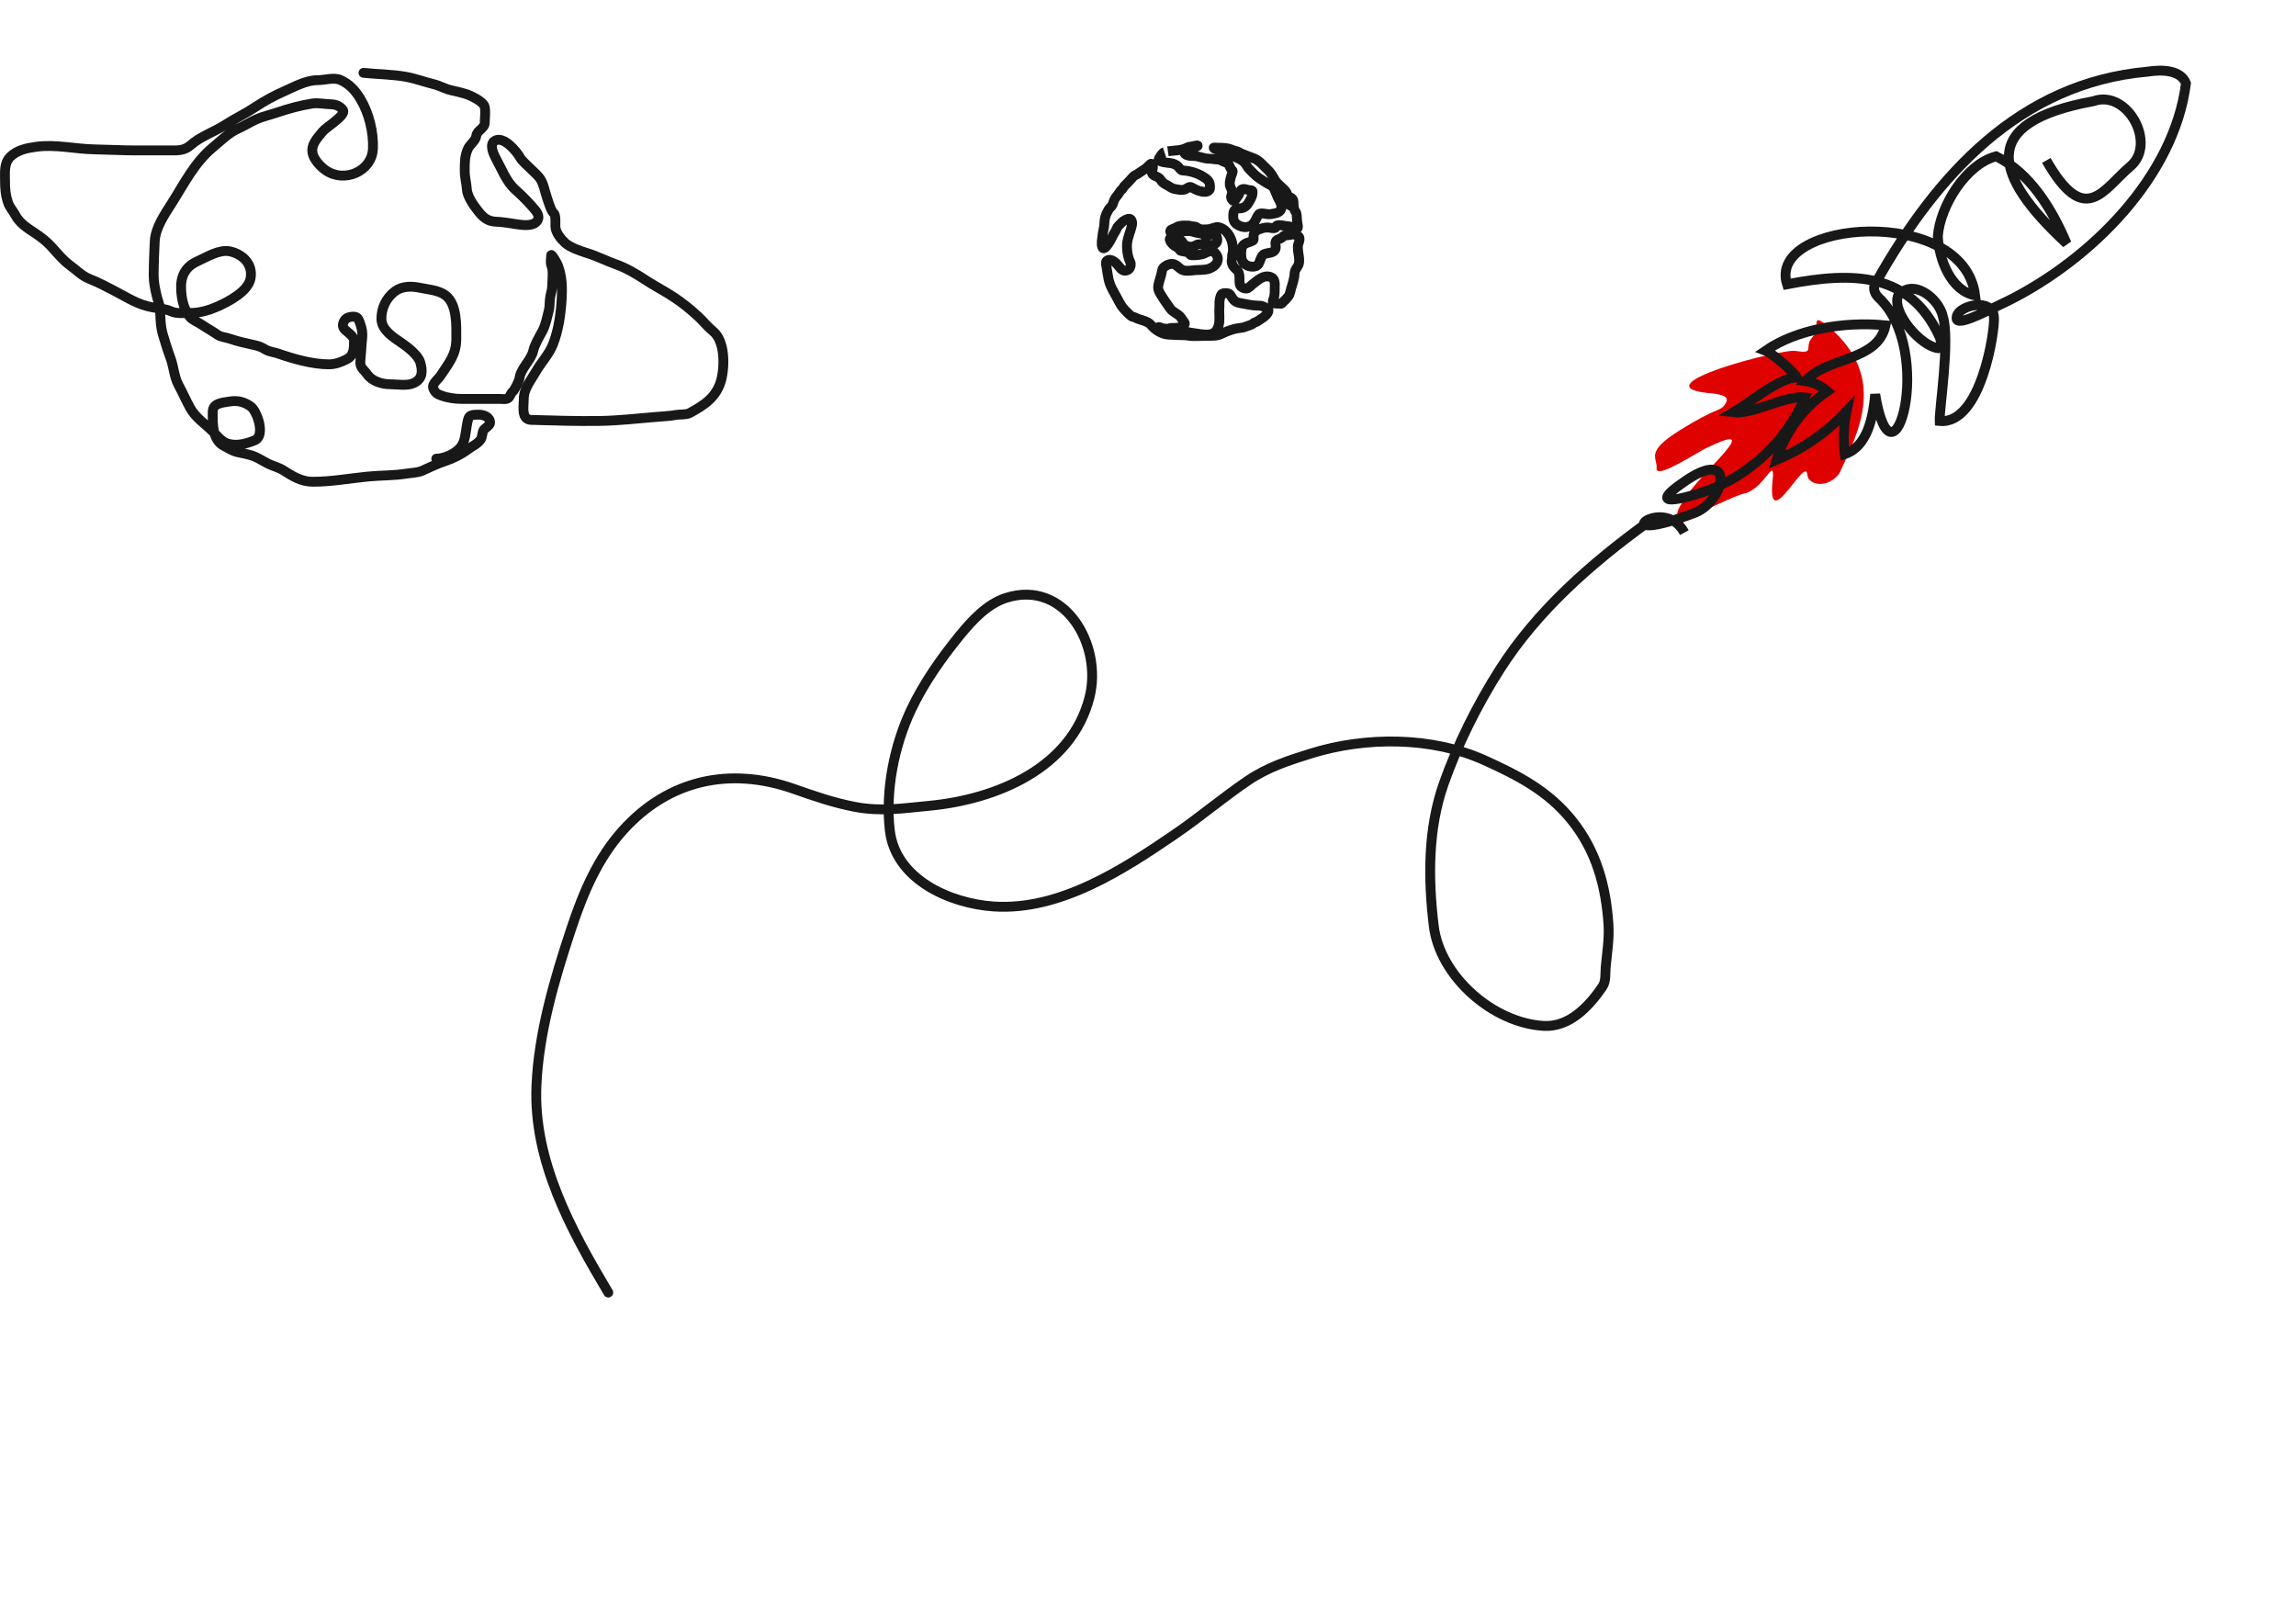 <?xml version="1.0" encoding="UTF-8"?>
<svg xmlns="http://www.w3.org/2000/svg" width="466" height="329" viewBox="0 0 466 329" fill="none">
  <path d="M367.858 68.42C369.713 66.415 367.008 62.885 371.527 66.638C382.855 76.632 377.407 87.379 373.323 96.077C370.982 99.268 366.979 98.492 366.814 96.352C366.53 92.183 358.385 109.357 359.82 97.073C360.159 92.756 358.242 98.718 354.399 100.085C351.289 100.399 335.849 109.886 341.762 101.523C344.344 96.536 359.515 84.444 345.975 91.103C341.232 93.83 336.021 97.043 336.225 94.966C336.428 92.888 333.765 91.801 340.954 87.317C348.148 82.83 349.121 83.405 349.9 82.339C350.68 81.274 351.254 80.301 347.632 79.853C331.06 78.588 362.672 70.402 364.631 71.256C368.547 71.825 366.008 70.436 367.863 68.431L367.858 68.42Z" fill="#DF0000"></path>
  <path d="M415.328 32.563C423.175 46.295 426.817 38.53 432.321 33.809C437.878 29.253 431.766 18.015 424.849 20.548C401.379 24.827 404.474 35.56 419.437 49.419C416.548 42.523 411.971 35.022 405.131 31.725C398.969 33.34 393.753 41.872 393.303 47.956C393.522 52.559 395.913 59.022 400.879 59.959C398.565 41.451 358.55 44.615 362.699 57.694C376.174 55.099 387.574 55.288 393.574 68.193C393.97 69.022 394.18 70.271 393.352 70.667C389.923 70.291 384.072 63.644 385.188 60.118C388.117 56.296 393.518 60.499 394.328 64.237C395.818 68.986 393.568 83.21 393.678 85.443C402.097 86.25 404.915 67.039 404.7 64.475C404.641 60.094 396.557 62.086 397.138 64.807C397.757 66.2 404.283 62.565 407.692 60.997C424.349 52.64 441.25 35.952 443.668 16.912C442.581 14.169 438.79 14.088 435.894 14.543C409.898 16.847 393.015 35.617 380.974 56.95C380.009 58.069 380.246 59.401 381.282 60.392C392.877 71.179 384.175 101.852 380.592 80.023C380.151 84.834 378.98 90.645 374.422 92.166C374.062 89.284 374.183 86.343 374.781 83.479C370.805 87.721 365.967 91.099 360.589 93.33C362.318 87.707 366.007 82.694 370.87 79.399C369.616 78.295 368.082 77.597 366.416 77.349C370.666 72.387 381.119 73.462 382.688 66.029C374.174 65.207 364.618 66.845 358.353 71.169C359.686 71.658 364 75.431 364.691 76.62C361.215 76.531 354.836 81.935 351.848 83.689C355.714 84.154 362.451 80.181 366.317 80.646C362.586 89.574 354.902 96.748 345.716 99.856C345.716 99.856 331.931 104.499 342.101 97.588C352.272 90.678 350.247 101.429 344.123 104.031C324.758 111.422 337.366 99.845 341.86 108.097" stroke="#181818" stroke-width="2"></path>
  <path d="M334.375 106.049C322.93 114.371 312.033 123.883 304.364 135.938C299.828 143.067 295.817 151.109 293.007 159.096C289.779 168.268 289.839 178.363 291 187.946C292.235 198.139 302.964 207.613 313.299 208.215C318.55 208.521 322.504 204.231 325.217 200.29C325.997 199.156 325.776 197.533 325.897 196.238C326.172 193.298 326.651 190.536 326.452 187.561C325.929 179.785 323.976 172.682 319.028 166.509C314.244 160.542 308.126 157.38 301.289 154.295C290.598 149.471 277.182 149.482 266.133 152.908C261.532 154.334 257.233 155.74 253.222 158.468C248.223 161.867 243.604 165.788 238.621 169.205C228.047 176.454 215.114 184.891 201.635 183.973C192.861 183.376 181.749 178.531 180.595 168.504C179.668 160.443 181.479 151.353 184.907 144.069C187.438 138.691 191.081 133.516 194.83 128.923C197.303 125.894 200.38 122.552 204.221 121.337C216.149 117.567 223.804 130.948 221.135 141.497C217.482 155.933 202.215 162.261 188.544 163.55C183.238 164.05 178.883 164.772 173.58 163.771C169.186 162.942 165.28 161.574 161.1 160.106C148.123 155.548 135.705 158.292 126.493 168.453C121.315 174.165 118.363 181.2 115.951 188.46C112.572 198.629 109.321 209.634 108.873 220.41C108.24 235.653 115.894 249.634 123.457 262.333" stroke="#181818" stroke-width="2" stroke-linecap="round"></path>
  <path d="M237.044 30.703C238.338 30.512 239.856 30.607 241.033 29.91C241.257 29.777 241.593 29.81 241.845 29.751C242.048 29.704 242.317 29.603 242.524 29.593C242.618 29.588 243.007 29.487 243.062 29.531C243.228 29.664 242.602 29.852 242.564 29.866C242.197 29.996 240.505 30.2 240.384 30.743C240.19 31.617 241.72 31.648 242.251 31.655C243.345 31.671 244.297 32.211 245.401 32.211C245.999 32.211 246.593 32.37 247.192 32.37C247.636 32.37 247.958 32.648 248.361 32.806C248.651 32.919 248.967 33.031 249.23 33.198C249.526 33.386 249.483 33.643 249.627 33.895C249.716 34.049 249.807 34.2 249.892 34.353C249.953 34.462 250.081 34.493 250.13 34.591C250.325 34.979 249.894 35.536 249.83 35.9C249.742 36.409 249.531 36.925 249.597 37.452C249.669 38.033 250.167 38.594 250.06 39.184C249.962 39.72 249.671 39.981 250.073 40.532C250.573 41.219 250.787 40.318 251.163 39.924C251.464 39.609 251.546 39.201 251.719 38.813C252.029 38.117 252.746 38.384 253.289 38.54C253.493 38.599 254.029 38.567 254.181 38.734C254.252 38.813 254.2 39.158 254.198 39.254C254.183 39.925 253.764 40.535 253.439 41.097C252.998 41.86 252.474 42.287 251.573 42.287C250.782 42.287 250.362 42.618 250.311 43.45C250.263 44.252 250.297 44.992 250.995 45.504C251.555 45.914 252.332 46.176 253.025 46.077C254.264 45.9 254.631 45.072 255.116 44.103C255.382 43.571 255.461 43.318 256.109 43.318C256.659 43.318 257.353 43.56 257.887 43.459C258.854 43.276 260.075 43.256 260.075 41.987C260.075 41.215 259.626 40.692 259.316 40.021C259.061 39.469 258.877 38.87 258.606 38.329C258.252 37.622 257.599 37.48 256.982 37.09C256.107 36.536 255.114 35.941 254.406 35.19C253.939 34.696 253.384 34.242 253.047 33.643C252.768 33.148 252.403 32.756 251.913 32.467C250.622 31.704 249.116 31.284 247.766 30.642C247.381 30.459 246.621 30.352 246.354 30.051C246.185 29.862 246.859 29.987 247.113 29.989C247.996 29.998 249.078 29.979 249.91 30.351C250.312 30.531 250.708 30.605 251.123 30.743C251.454 30.853 251.769 31.093 252.103 31.228C252.938 31.565 253.787 31.863 254.613 32.193C255.631 32.6 256.474 33.708 257.278 34.432C257.911 35.003 258.268 35.685 258.69 36.416C259.266 37.413 260.235 37.944 260.931 38.813C261.025 38.931 261.135 39.124 261.205 39.272C261.283 39.437 260.244 38.844 260.234 39.245C260.212 40.155 260.779 40.954 261.522 41.449C261.582 41.489 261.91 41.797 261.981 41.758C262.3 41.581 262.087 40.788 261.986 40.568C261.929 40.446 261.495 39.909 261.822 40.026C262.247 40.177 262.537 40.521 262.537 40.978C262.537 41.595 262.55 42.492 262.952 42.983C263.079 43.139 263.165 43.421 263.172 43.618C263.19 44.066 263.235 44.518 263.269 44.967C263.299 45.35 263.492 45.827 263.406 46.214C263.325 46.579 261.934 45.936 261.655 45.936C260.93 45.936 260.26 45.675 259.537 45.698C259.343 45.704 259.152 45.738 259.016 45.892C258.957 45.96 258.929 46.197 258.866 46.236C258.526 46.45 257.705 46.18 257.304 46.174C256.631 46.165 256.111 46.335 255.487 46.571C255.02 46.747 254.736 46.99 254.516 47.444C254.294 47.901 254.498 48.173 254.432 48.634C254.384 48.973 253.328 49.184 253.051 49.308C252.56 49.528 252.216 49.733 252.054 50.26C251.857 50.901 251.868 51.99 252.036 52.645C252.335 53.806 253.801 54.376 254.86 54.029C255.924 53.68 255.611 52.008 256.621 51.569C257.397 51.232 258.643 51.456 258.902 50.423C259.024 49.936 258.663 49.251 259.043 48.828C259.288 48.554 259.686 48.528 259.991 48.356C260.367 48.145 260.388 47.81 260.9 47.765C261.21 47.738 261.487 47.752 261.783 47.686C262.128 47.609 262.314 47.52 262.665 47.602C263.018 47.685 263.576 47.831 263.711 48.219C263.915 48.808 263.411 49.473 263.411 50.062C263.411 50.645 263.463 51.122 263.565 51.684C263.67 52.26 263.726 52.824 263.644 53.394C263.545 54.091 262.802 54.657 262.775 55.316C262.732 56.396 262.365 57.524 262.043 58.569C261.883 59.088 261.814 59.807 261.425 60.217C261.16 60.496 260.924 60.863 260.613 61.09C260.436 61.219 260.202 61.68 259.947 61.641C259.624 61.591 258.394 61.704 258.332 61.363C258.27 61.018 258.54 60.565 258.606 60.221C258.728 59.588 258.713 58.993 258.725 58.348C258.74 57.584 258.818 56.586 257.949 56.25C256.454 55.673 255.331 56.873 254.238 57.678C253.876 57.944 253.517 58.474 253.047 58.546C252.531 58.626 251.747 58.256 251.639 57.74C251.425 56.718 251.876 55.485 250.942 54.707C250.303 54.175 249.813 53.468 250.029 52.605C250.09 52.361 250.069 52.106 250.069 51.856C250.069 51.648 250.2 51.468 250.223 51.261C250.307 50.51 250.199 49.645 249.989 48.925C249.636 47.711 248.639 46.36 247.324 46.112C246.721 45.999 246.157 46.364 245.586 46.474C245.054 46.576 244.551 46.571 244.007 46.571C243.659 46.571 243.148 46.346 242.881 46.139C242.582 45.906 242.145 46.016 241.809 45.897C241.387 45.746 240.672 45.778 240.225 45.778C239.88 45.778 239.071 45.877 238.809 46.112C238.576 46.323 237.605 46.49 237.525 46.849C237.352 47.629 238.925 47.055 239.189 47.047C239.906 47.025 240.636 46.859 241.395 46.888C241.829 46.905 242.358 47.124 242.798 47.223C243.23 47.32 243.641 47.326 244.068 47.448C244.182 47.48 244.292 47.651 244.395 47.712C244.537 47.798 244.759 47.761 244.92 47.761C245.422 47.761 245.89 47.523 246.376 47.523C247.037 47.523 247.26 48.886 246.874 49.286C246.176 50.01 245.374 49.597 244.448 49.586C243.931 49.579 243.21 49.464 242.762 49.762C241.951 50.302 240.643 50.155 240.106 49.312C239.661 48.613 239.157 48.362 238.315 48.316C238.066 48.303 237.618 48.078 237.459 48.396C237.282 48.75 237.68 49.188 237.878 49.431C238.198 49.825 238.64 50.052 239.074 50.3C239.303 50.431 239.417 50.866 239.705 50.93C240.147 51.028 240.614 51.079 241.055 51.177C241.405 51.255 241.454 51.793 241.827 51.807C242.583 51.835 243.391 51.752 244.121 51.569C244.556 51.461 244.88 51.144 245.321 51.075C245.509 51.046 245.92 50.878 246.098 50.952C246.427 51.089 246.734 51.449 246.918 51.737C247.192 52.162 247.218 52.424 247.135 52.883C246.989 53.684 246.139 54.277 245.388 54.54C244.581 54.822 243.48 54.772 242.634 54.826C241.898 54.874 240.995 55.066 240.265 54.884C239.284 54.639 238.868 53.553 237.843 53.553C237.182 53.553 235.939 54.13 235.853 54.901C235.786 55.509 235.573 56.097 235.412 56.691C235.216 57.412 234.885 58.22 235.174 58.965C235.392 59.527 235.775 60.066 236.096 60.574C236.368 61.005 236.678 61.425 236.969 61.843C237.285 62.296 237.608 62.885 238.081 63.192C238.442 63.426 238.786 63.676 239.149 63.91C239.593 64.198 239.85 64.716 240.159 65.136C240.265 65.279 240.554 65.569 240.442 65.771C240.261 66.096 239.847 66.149 239.603 66.344C239.278 66.604 238.209 66.564 237.803 66.564C237.52 66.564 237.308 66.685 237.04 66.718C236.689 66.762 236.357 66.662 236.012 66.643C235.859 66.635 234.702 66.038 235.218 66.683C235.824 67.44 237.513 67.119 238.359 67.119C239.084 67.119 239.882 66.871 240.539 67.199C241.203 67.53 241.864 67.525 242.577 67.657C243.335 67.798 244.211 67.913 244.986 67.913C246.357 67.913 247.051 67.26 247.369 65.929C247.64 64.791 247.384 63.523 247.488 62.359C247.535 61.829 247.443 61.24 247.576 60.724C247.661 60.393 247.741 59.794 248.083 59.617C248.456 59.426 249.438 59.424 249.689 59.82C250.217 60.655 250.476 61.286 251.578 61.486C252.901 61.727 254.165 62.042 255.531 62.042C256.039 62.042 256.352 62.162 256.801 62.421C257.046 62.562 257.435 62.643 257.454 62.994C257.49 63.641 256.45 64.441 255.976 64.704C255.638 64.892 255.352 65.174 254.997 65.33C254.806 65.413 254.556 65.471 254.401 65.612C254.013 65.964 253.323 66.09 252.848 66.291C252.078 66.616 251.327 66.541 250.541 66.762C249.621 67.021 248.815 67.309 247.96 67.736C246.934 68.249 245.939 68.151 244.792 68.151C243.623 68.151 242.312 68.316 241.165 68.111C240.475 67.988 239.705 68.048 239.003 67.996C238.431 67.954 237.817 67.928 237.247 67.913C235.921 67.876 234.496 67.031 233.66 66.004C232.879 65.044 231.364 65.007 230.338 64.422C230.151 64.315 229.874 64.342 229.69 64.215C229.144 63.837 228.717 63.322 228.247 62.853C227.662 62.268 227.257 61.507 226.879 60.772C226.194 59.441 225.312 58.188 225.008 56.713C224.847 55.93 224.735 55.167 224.616 54.381C224.567 54.062 224.301 53.218 224.62 52.958C225.498 52.24 226.629 53.448 227.091 54.064C227.543 54.666 228.06 55.203 228.882 54.804C229.308 54.598 229.551 53.991 229.5 53.535C229.47 53.268 229.288 52.998 229.2 52.75C228.889 51.878 228.74 50.969 228.728 50.044C228.713 48.903 229.026 48.084 229.367 47.02C229.544 46.47 229.942 45.384 229.69 44.795C229.406 44.133 228.812 44.458 228.335 44.684C227.734 44.97 227.524 45.362 227.056 45.778C226.697 46.096 226.622 46.574 226.367 46.968C226.073 47.422 225.862 47.797 225.644 48.29C225.51 48.59 224.093 51.208 223.72 50.141C223.463 49.407 223.707 48.431 223.782 47.69C223.84 47.113 224.003 46.568 224.082 45.998C224.173 45.34 224.14 44.633 224.338 43.992C224.502 43.46 224.743 43.008 225.013 42.529C225.221 42.159 225.621 41.962 225.807 41.529C225.996 41.089 226.109 40.522 226.403 40.145C226.733 39.72 227.101 39.266 227.373 38.796C227.514 38.553 227.791 38.437 227.929 38.161C228.128 37.764 228.547 37.434 228.847 37.112C229.248 36.681 229.658 36.274 230.038 35.816C230.198 35.623 230.567 35.516 230.779 35.376C231.073 35.181 231.362 34.983 231.653 34.785C232.132 34.459 232.728 34.157 233.074 33.683C233.143 33.587 233.652 33.153 233.727 33.198C234.076 33.413 234.03 33.996 233.929 34.335C233.753 34.931 233.62 35.296 234.335 35.653C234.793 35.882 235.312 36.033 235.575 36.499C235.85 36.987 236.247 37.274 236.749 37.518C237.367 37.818 237.725 38.227 238.439 38.355C238.916 38.441 239.414 38.549 239.899 38.549C240.531 38.549 240.735 38.274 241.253 38.02C241.501 37.899 241.651 37.938 241.88 38.055C242.366 38.303 242.828 38.571 243.354 38.734C243.915 38.908 245.033 39.162 245.463 38.54C245.676 38.23 245.584 37.329 245.427 37.015C245.162 36.485 244.809 36.25 244.311 35.935C243.008 35.113 241.573 34.682 240.009 34.595C239.578 34.571 239.353 33.983 239.017 33.714C238.578 33.363 238.103 33.182 237.547 33.101C237.065 33.031 234.853 32.941 235.218 32.176C235.348 31.902 235.546 31.712 235.694 31.453C235.794 31.278 236.152 30.921 236.33 30.862" stroke="#181818" stroke-width="2"></path>
  <path d="M73.777 14.783C76.543 15.072 79.378 15.085 82.123 15.54C84.188 15.882 86.109 16.616 88.103 17.112C89.371 17.427 90.409 18.089 91.706 18.353C92.654 18.546 93.663 18.792 94.583 19.086C95.585 19.406 98.133 20.614 98.376 21.699C98.59 22.659 98.388 23.91 98.388 24.891C98.388 26.085 96.797 26.468 96.676 27.551C96.563 28.562 95.367 29.308 94.963 30.211C94.289 31.721 94.322 33.111 94.322 34.739C94.322 36.034 94.68 37.168 94.749 38.404C94.831 39.861 96.1 41.635 96.985 42.766C98.008 44.074 98.911 44.95 100.742 45.001C101.752 45.029 102.716 45.199 103.726 45.332C105.052 45.506 107.938 46.242 108.993 44.894C109.562 44.167 109.198 43.343 108.636 42.66C107.46 41.23 105.993 39.731 104.606 38.51C102.752 36.88 101.75 34.144 100.575 32.02C100.143 31.238 99.311 29.298 100.361 28.615C102.171 27.439 104.857 30.729 105.58 32.008C105.948 32.657 106.924 33.486 107.483 34.041C108.113 34.668 108.828 35.288 109.397 35.957C110.341 37.066 110.576 38.932 111.061 40.272C111.326 41.002 111.827 42.839 112.405 43.298C112.85 43.653 112.704 45.457 112.726 46.017C112.771 47.191 113.842 48.496 114.652 49.257C115.703 50.244 117.921 50.974 119.265 51.397C121.256 52.022 123.119 52.978 125.09 53.678C127.028 54.366 129.109 55.569 130.821 56.705C132.776 58.001 134.866 59.055 136.813 60.346C138.58 61.517 140.118 62.777 141.664 64.2C142.714 65.167 143.623 66.337 144.731 67.238C147.172 69.224 147.108 74.368 146.372 77.133C145.462 80.553 142.966 82.23 139.988 83.825C139.237 84.227 138.104 84.059 137.289 84.203C135.86 84.456 134.477 84.508 133.032 84.629C129.292 84.942 125.524 85.372 121.785 85.433C117.122 85.509 112.419 85.351 107.804 85.22C105.729 85.161 106.306 82.418 106.306 80.976C106.306 78.847 107.775 77.172 108.767 75.419C109.825 73.549 111.381 71.989 112.203 69.946C113.35 67.094 113.832 63.691 113.998 60.642C114.132 58.184 114.075 55.969 113.154 53.678C113.087 53.512 111.899 51.35 111.87 51.81C111.833 52.39 111.69 53.402 111.917 53.938C112.364 54.993 112.084 56.619 112.084 57.769C112.084 58.616 111.891 59.292 111.703 60.109C111.491 61.032 111.625 62.053 111.394 62.971C111.043 64.367 110.765 65.941 110.063 67.238C109.449 68.371 108.508 69.938 108.232 71.175C107.795 73.13 105.694 74.765 105.45 76.708C105.383 77.236 104.489 79.132 104.059 79.474C103.737 79.731 103.574 80.316 103.31 80.645C102.892 81.165 102.104 80.964 101.491 80.964C98.851 80.964 96.212 80.964 93.573 80.964C92.427 80.964 90.819 80.736 89.685 80.326C88.742 79.984 88.345 79.772 87.949 78.836C87.567 77.934 88.939 76.96 89.352 76.33C91.025 73.779 92.609 72.013 92.609 68.823C92.609 66.135 92.845 61.715 90.362 59.897C88.981 58.884 86.874 58.754 85.238 58.407C83.573 58.054 81.634 58.042 80.197 59.093C78.391 60.413 77.352 62.593 77.415 64.791C77.479 67.014 79.841 68.461 81.493 69.591C82.693 70.411 84.86 72.075 85.286 73.516C85.797 75.243 85.866 76.877 83.942 77.76C82.61 78.372 80.565 77.985 79.139 77.985C77.53 77.985 75.493 77.368 74.526 75.963C73.954 75.131 73.135 74.704 73.135 73.634C73.135 72.585 73.32 71.578 73.349 70.537C73.386 69.224 73.732 68.038 73.397 66.706C73.277 66.229 72.873 64.649 72.398 64.413C71.82 64.126 70.704 64.302 70.234 64.685C69.759 65.071 69.311 66.09 69.818 66.695C70.446 67.444 71.851 68.143 71.851 69.165C71.851 70.625 71.864 72.174 70.353 72.925C69.167 73.514 68.079 73.942 66.727 73.942C63.453 73.942 59.546 72.844 56.49 71.766C55.722 71.495 54.605 71.38 53.922 70.962C53.161 70.496 52.597 70.254 51.735 70.064C50.058 69.693 48.184 69.291 46.599 68.728C45.788 68.44 44.894 68.45 44.15 67.936C43.084 67.2 41.941 66.579 40.868 65.855C40.187 65.396 38.946 64.903 38.467 64.247C37.287 62.635 36.886 60.895 36.766 58.88C36.601 56.078 37.582 54.137 40.167 52.981C41.951 52.182 44.511 50.581 46.599 51.006C49.215 51.54 51.385 53.595 50.855 56.492C50.371 59.137 46.464 61.176 44.197 62.19C42.521 62.94 40.612 63.514 38.776 63.514C37.521 63.514 35.901 63.723 34.733 63.195C33.489 62.633 32.453 62.638 31.143 62.415C27.846 61.853 25.782 60.32 22.939 58.88C21.45 58.125 19.957 57.306 18.398 56.705C16.577 56.003 15.697 54.933 14.165 53.82C12.944 52.933 11.772 51.561 10.765 50.427C9.899 49.451 9.26 48.886 8.209 48.086C6.425 46.73 4.257 45.792 3.156 43.724C2.679 42.829 1.975 42.129 1.646 41.147C1.115 39.563 1.016 38.309 1.016 36.619C1.016 34.962 0.8 33.11 2.086 31.831C3.476 30.449 5.407 30.065 7.293 29.797C11.244 29.236 15.254 30.252 19.206 30.317C21.983 30.363 24.74 30.53 27.529 30.53C29.764 30.53 31.999 30.53 34.234 30.53C35.941 30.53 37.328 30.662 38.681 29.466C40.711 27.672 43.479 26.772 45.731 25.317C47.662 24.069 49.774 23.074 51.687 21.805C53.619 20.525 55.618 19.418 57.739 18.495C59.827 17.587 62.102 16.273 64.456 16.273C65.834 16.273 67.771 15.652 69.069 16.225C70.919 17.043 72.079 18.326 73.135 20.056C74.888 22.926 75.847 26.888 75.691 30.211C75.478 34.782 69.903 37.177 66.121 34.573C65.066 33.847 63.733 32.419 63.457 31.169C63.047 29.309 64.432 28.028 65.479 26.7C66.168 25.825 70.327 23.376 69.604 22.337C69.034 21.518 68.139 21.192 67.143 21.167C66.048 21.14 64.51 20.839 63.457 21.002C60.907 21.396 58.581 22.043 56.134 22.869C54.763 23.332 53.25 23.666 51.937 24.264C50.743 24.809 49.602 25.538 48.418 26.061C46.38 26.962 44.844 28.556 43.175 29.939C39.476 33.004 37.351 37.323 34.84 41.277C33.401 43.544 31.533 46.239 31.404 48.997C31.297 51.305 31.19 53.629 31.19 55.972C31.19 57.374 31.487 58.606 31.785 59.968C31.966 60.798 32.435 61.846 32.474 62.663C32.558 64.415 32.561 66.252 33.069 67.936C33.552 69.536 34.02 71.107 34.603 72.653C35.256 74.385 35.335 76.48 36.208 78.091C37.033 79.615 37.751 81.249 38.586 82.785C39.644 84.732 41.673 86.067 43.222 87.608C43.969 88.35 44.904 89.523 45.885 89.913C47.764 90.661 49.859 90.113 51.687 89.37C53.943 88.452 52.195 83.372 50.831 82.454C49.426 81.507 48.184 81.235 46.551 81.496C45.148 81.72 43.175 81.81 43.175 83.588C43.175 85.923 43.03 89.304 45.517 90.54C46.463 91.01 47.125 91.522 48.216 91.769C49.214 91.996 50.282 92.167 51.259 92.502C52.4 92.894 53.434 93.633 54.517 94.158C55.467 94.618 56.576 94.866 57.465 95.434C59.368 96.651 61.165 97.775 63.505 97.775C67.298 97.775 70.878 97.095 74.621 96.723C77.228 96.464 79.918 96.541 82.551 96.12C83.592 95.954 84.769 95.956 85.749 95.517C87.261 94.841 88.664 94.134 90.267 93.614C91.911 93.081 93.631 92.215 95.011 91.178C95.946 90.476 96.905 90.146 97.579 89.169C97.922 88.672 97.865 87.569 98.221 87.182C98.477 86.905 99.431 86.314 99.458 85.858C99.529 84.651 98.181 84.156 97.163 84.156C95.07 84.156 95.096 84.441 94.738 86.402C94.486 87.777 94.463 89.255 93.68 90.493C92.76 91.944 90.277 93.094 88.543 93.094" stroke="#181818" stroke-width="2" stroke-linecap="round"></path>
</svg>
